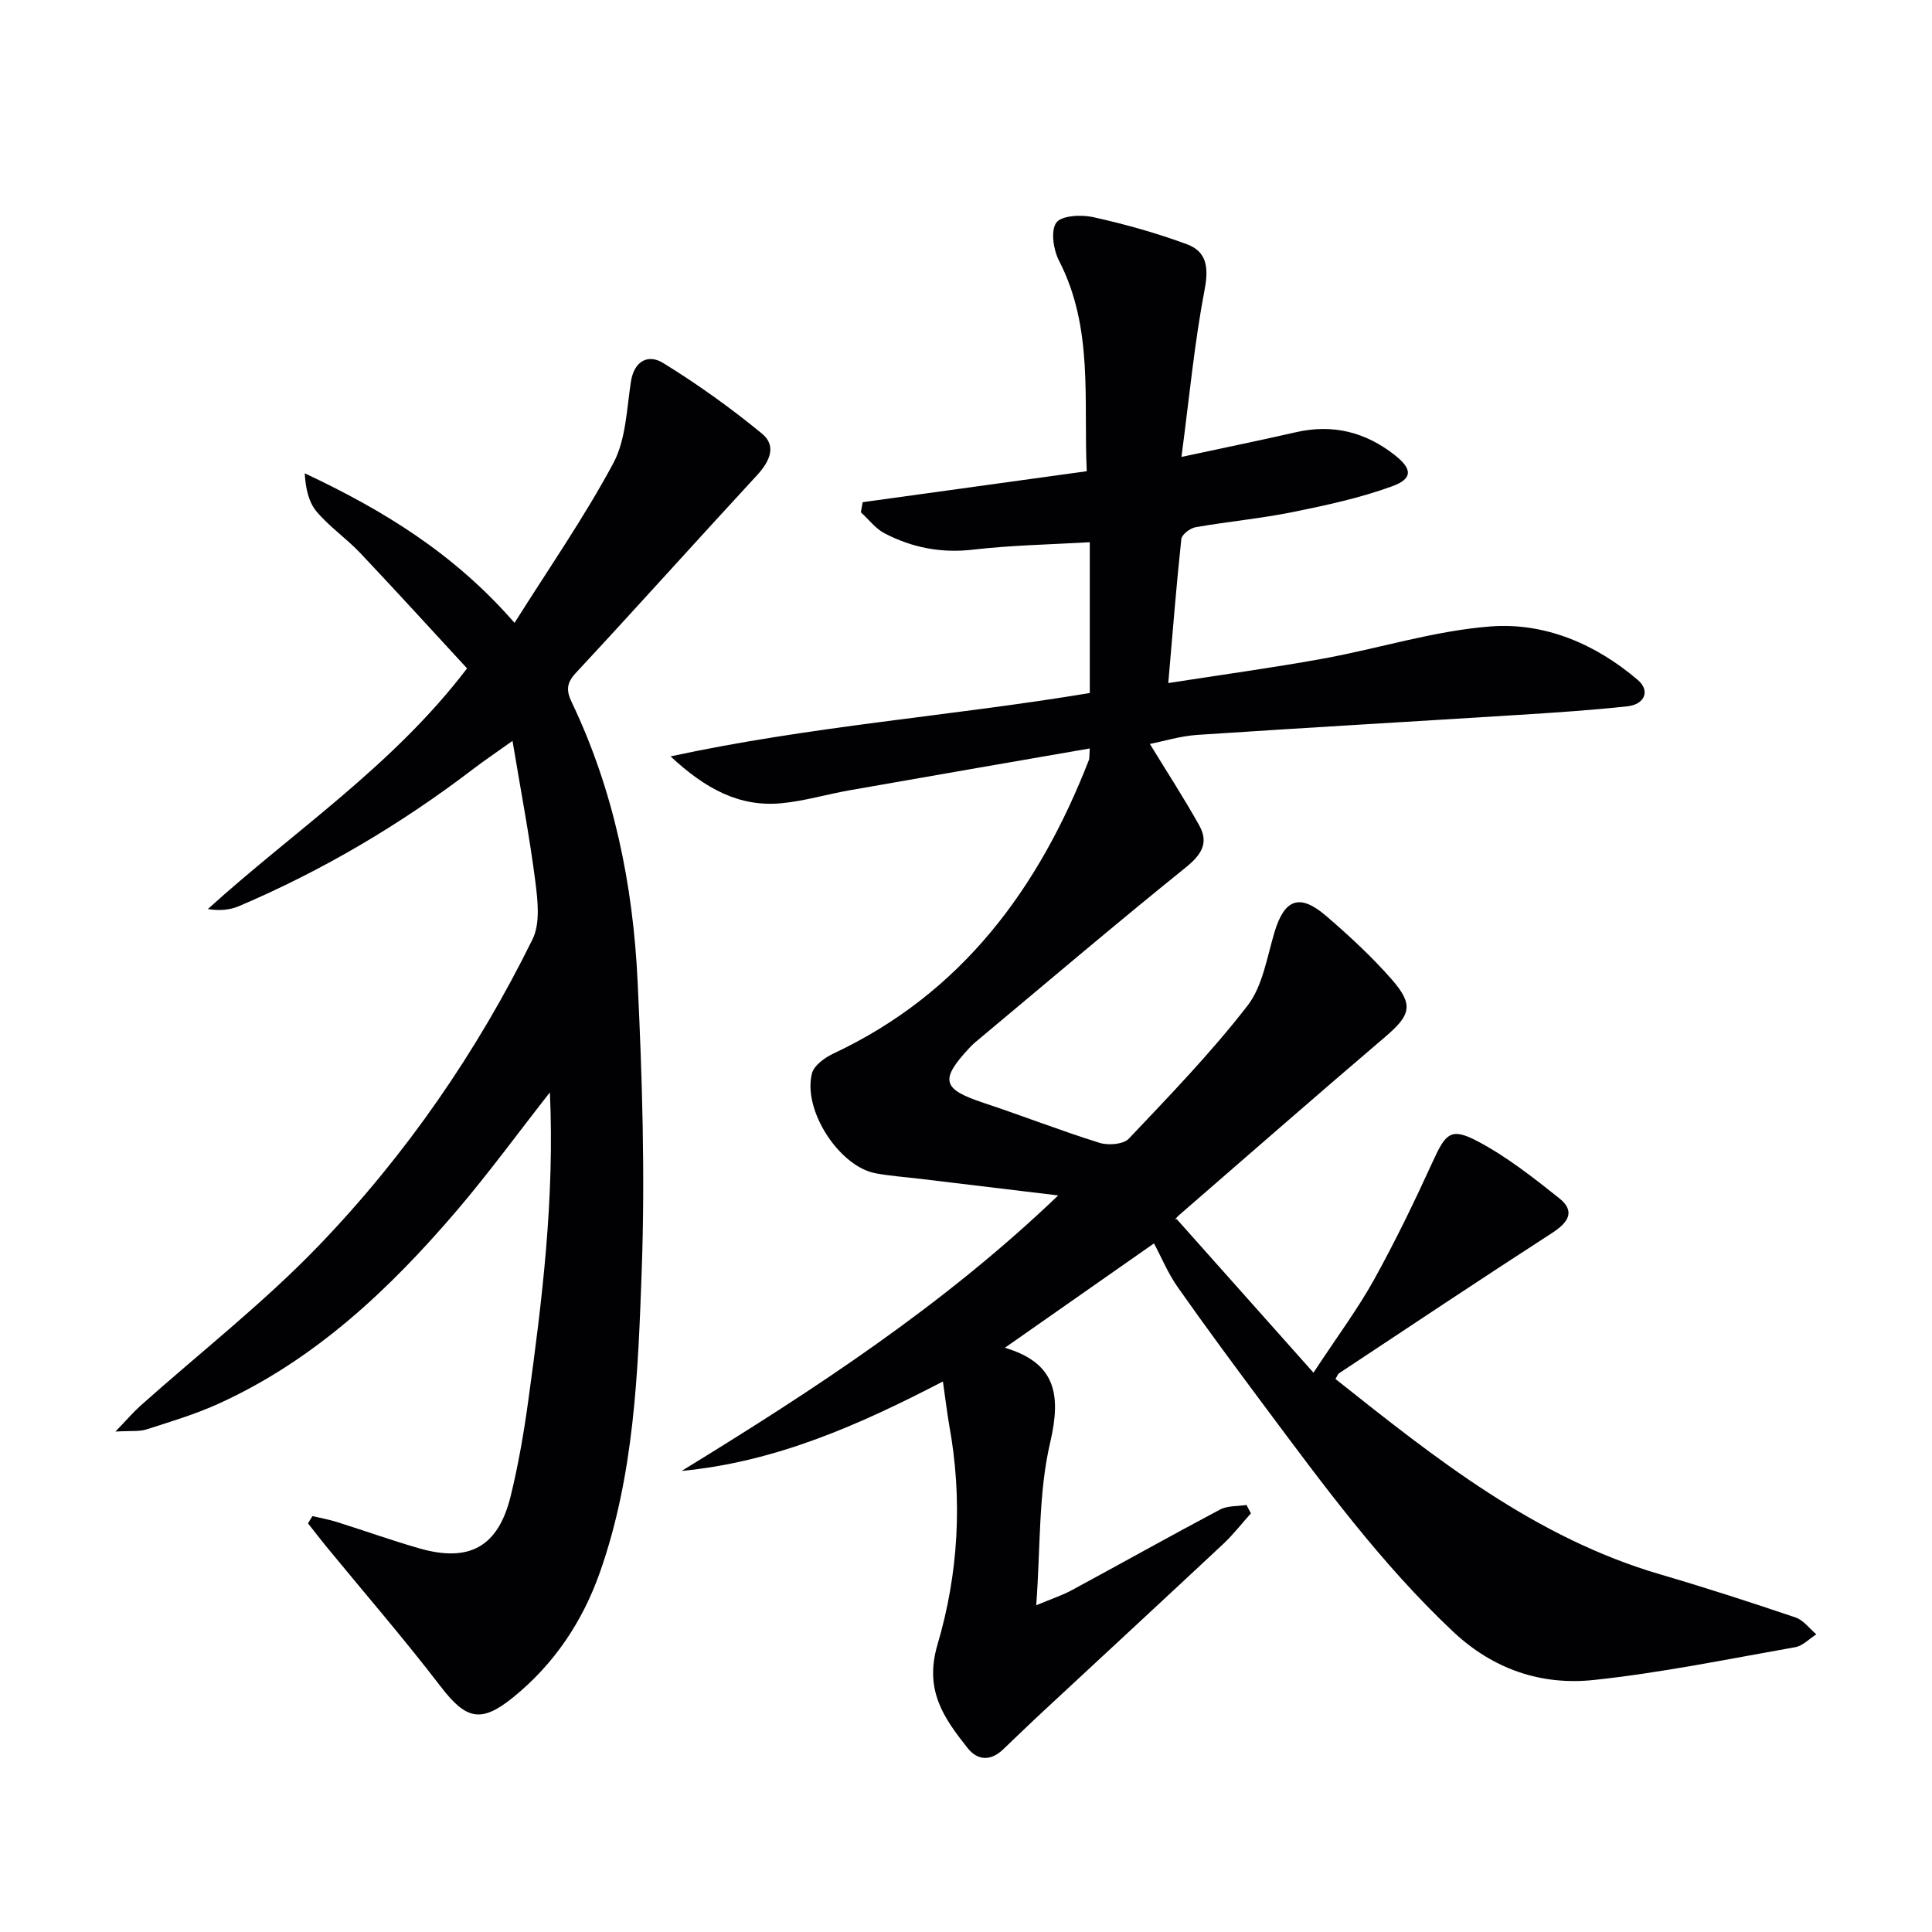 <svg enable-background="new 0 0 400 400" viewBox="0 0 400 400" xmlns="http://www.w3.org/2000/svg"><path d="m195.22 286.02c-17.32 9-34.6 16.66-54.09 18.52 27.42-16.82 54.21-34.28 77.96-57.04-9.78-1.18-19.07-2.29-28.36-3.41-3.13-.38-6.29-.6-9.39-1.16-7.54-1.37-15.17-13.01-13.24-20.68.42-1.65 2.64-3.27 4.42-4.11 26.63-12.49 42.58-34.21 52.94-60.83.11-.29.05-.65.16-2.35-16.76 2.91-33.22 5.75-49.67 8.65-4.73.83-9.4 2.24-14.16 2.69-8.68.82-15.7-2.94-22.96-9.7 29.28-6.32 58.06-8.33 86.8-13.12 0-10.07 0-20.31 0-31.22-8.11.48-16.19.61-24.18 1.54-6.58.77-12.59-.41-18.29-3.37-1.89-.98-3.3-2.89-4.93-4.37.13-.7.26-1.39.38-2.09 15.29-2.11 30.57-4.22 46.39-6.41-.69-14.77 1.43-29.67-5.74-43.58-1.16-2.26-1.76-6.15-.58-7.86 1.03-1.49 5.13-1.72 7.59-1.18 6.59 1.46 13.15 3.29 19.47 5.63 4.14 1.53 4.53 4.85 3.66 9.41-2.1 10.99-3.15 22.17-4.79 34.62 8.89-1.91 16.28-3.42 23.63-5.1 7.68-1.77 14.48-.07 20.59 4.77 3.55 2.81 3.73 4.83-.58 6.4-6.62 2.42-13.62 3.93-20.56 5.34-6.66 1.35-13.47 1.97-20.18 3.15-1.13.2-2.83 1.51-2.93 2.45-1.04 9.7-1.8 19.43-2.7 29.81 11.14-1.74 21.62-3.16 32.02-5.05 11.58-2.11 23.01-5.77 34.66-6.67 11.26-.87 21.8 3.62 30.54 11.09 2.59 2.21 1.44 5.05-2.14 5.44-7.43.81-14.9 1.3-22.36 1.77-22.23 1.4-44.47 2.67-66.7 4.15-3.55.24-7.04 1.33-9.83 1.88 3.48 5.7 7.05 11.18 10.23 16.88 2.03 3.65.42 6.09-2.86 8.73-14.76 11.9-29.2 24.19-43.76 36.35-.38.32-.72.69-1.06 1.06-6.1 6.58-5.52 8.46 3.06 11.3 8.03 2.66 15.92 5.75 23.99 8.27 1.81.56 4.92.31 6.05-.88 8.45-8.93 17.04-17.81 24.55-27.51 3.17-4.09 4.04-10.05 5.61-15.26 2.06-6.83 5.19-8.06 10.68-3.34 4.78 4.12 9.47 8.44 13.61 13.18 4.6 5.27 3.88 7.37-1.4 11.88-14.3 12.19-28.44 24.56-42.63 36.87-.62.54-1.12 1.21-.53.82 9.16 10.29 18.32 20.58 28.33 31.82 5.07-7.7 9.21-13.25 12.54-19.26 4.41-7.96 8.39-16.19 12.17-24.47 2.65-5.81 3.73-7.1 9.22-4.21 6.05 3.18 11.55 7.52 16.93 11.8 3.47 2.76 1.87 5.06-1.48 7.23-14.78 9.55-29.41 19.32-44.08 29.03-.25.16-.35.54-.75 1.18 20.66 16.41 41.26 32.86 67.28 40.47 9.39 2.75 18.71 5.77 27.98 8.91 1.64.55 2.88 2.3 4.3 3.49-1.44.91-2.79 2.38-4.35 2.66-13.87 2.45-27.71 5.3-41.69 6.79-10.9 1.16-20.86-2.18-29.23-10.07-14.88-14.03-26.87-30.4-39.01-46.67-6.07-8.14-12.11-16.3-17.95-24.61-2.01-2.86-3.37-6.18-4.9-9.04-9.7 6.79-20 14-30.87 21.61 10.46 3.11 11.72 9.59 9.38 19.61-2.46 10.51-1.99 21.69-2.89 33.7 3.26-1.36 5.42-2.06 7.38-3.13 10.24-5.53 20.39-11.23 30.67-16.68 1.56-.83 3.64-.66 5.48-.95.31.58.61 1.15.92 1.73-1.9 2.12-3.65 4.39-5.71 6.32-12.4 11.6-24.87 23.12-37.31 34.68-2.8 2.6-5.54 5.26-8.3 7.89-2.55 2.43-5.26 2.33-7.34-.3-4.94-6.24-9.03-11.97-6.22-21.46 4.34-14.67 5.22-30.08 2.41-45.41-.49-2.89-.83-5.8-1.3-9.02z" fill="#010103"/><path d="m64.7 313.89c1.67.4 3.37.7 5.01 1.21 5.69 1.79 11.32 3.81 17.06 5.46 10.43 3 16.4-.32 18.97-10.85 1.57-6.43 2.71-13 3.61-19.56 2.91-21.03 5.49-42.09 4.5-63.99-6.6 8.42-12.64 16.7-19.27 24.47-13.93 16.31-29.39 30.9-49.23 39.95-4.82 2.2-9.95 3.73-15 5.36-1.5.48-3.23.26-6.45.45 2.36-2.45 3.66-3.99 5.15-5.32 12.41-11.08 25.63-21.38 37.11-33.35 17.93-18.68 32.62-39.96 44.09-63.24 1.64-3.32 1.08-8.06.58-12.02-1.19-9.3-2.97-18.53-4.72-29.07-3.7 2.64-5.96 4.16-8.12 5.81-15.01 11.46-31.14 21.01-48.52 28.41-1.88.8-4.02.99-6.44.6 17.97-16.28 38.26-29.6 53.67-49.83-7.27-7.87-14.61-15.95-22.11-23.88-2.85-3.01-6.38-5.42-9.04-8.58-1.66-1.97-2.28-4.82-2.46-7.93 16.15 7.59 30.89 16.54 43.44 30.97 7.14-11.36 14.44-21.85 20.44-33.04 2.62-4.88 2.77-11.16 3.65-16.87.68-4.42 3.64-5.77 6.67-3.9 7.13 4.39 14 9.31 20.47 14.63 3.13 2.57 1.55 5.82-1.07 8.66-12.54 13.57-24.86 27.33-37.44 40.85-1.98 2.12-2.04 3.66-.89 6.08 8.73 18.27 12.7 37.78 13.65 57.8.95 19.93 1.57 39.95.85 59.87-.75 21.02-1.52 42.22-8.64 62.45-3.62 10.29-9.5 19.04-17.97 25.92-6.72 5.46-9.81 4.56-15.05-2.28-7.57-9.87-15.72-19.29-23.61-28.9-1.3-1.59-2.55-3.22-3.82-4.83.29-.52.61-1.02.93-1.51z" fill="#010103"/></svg>